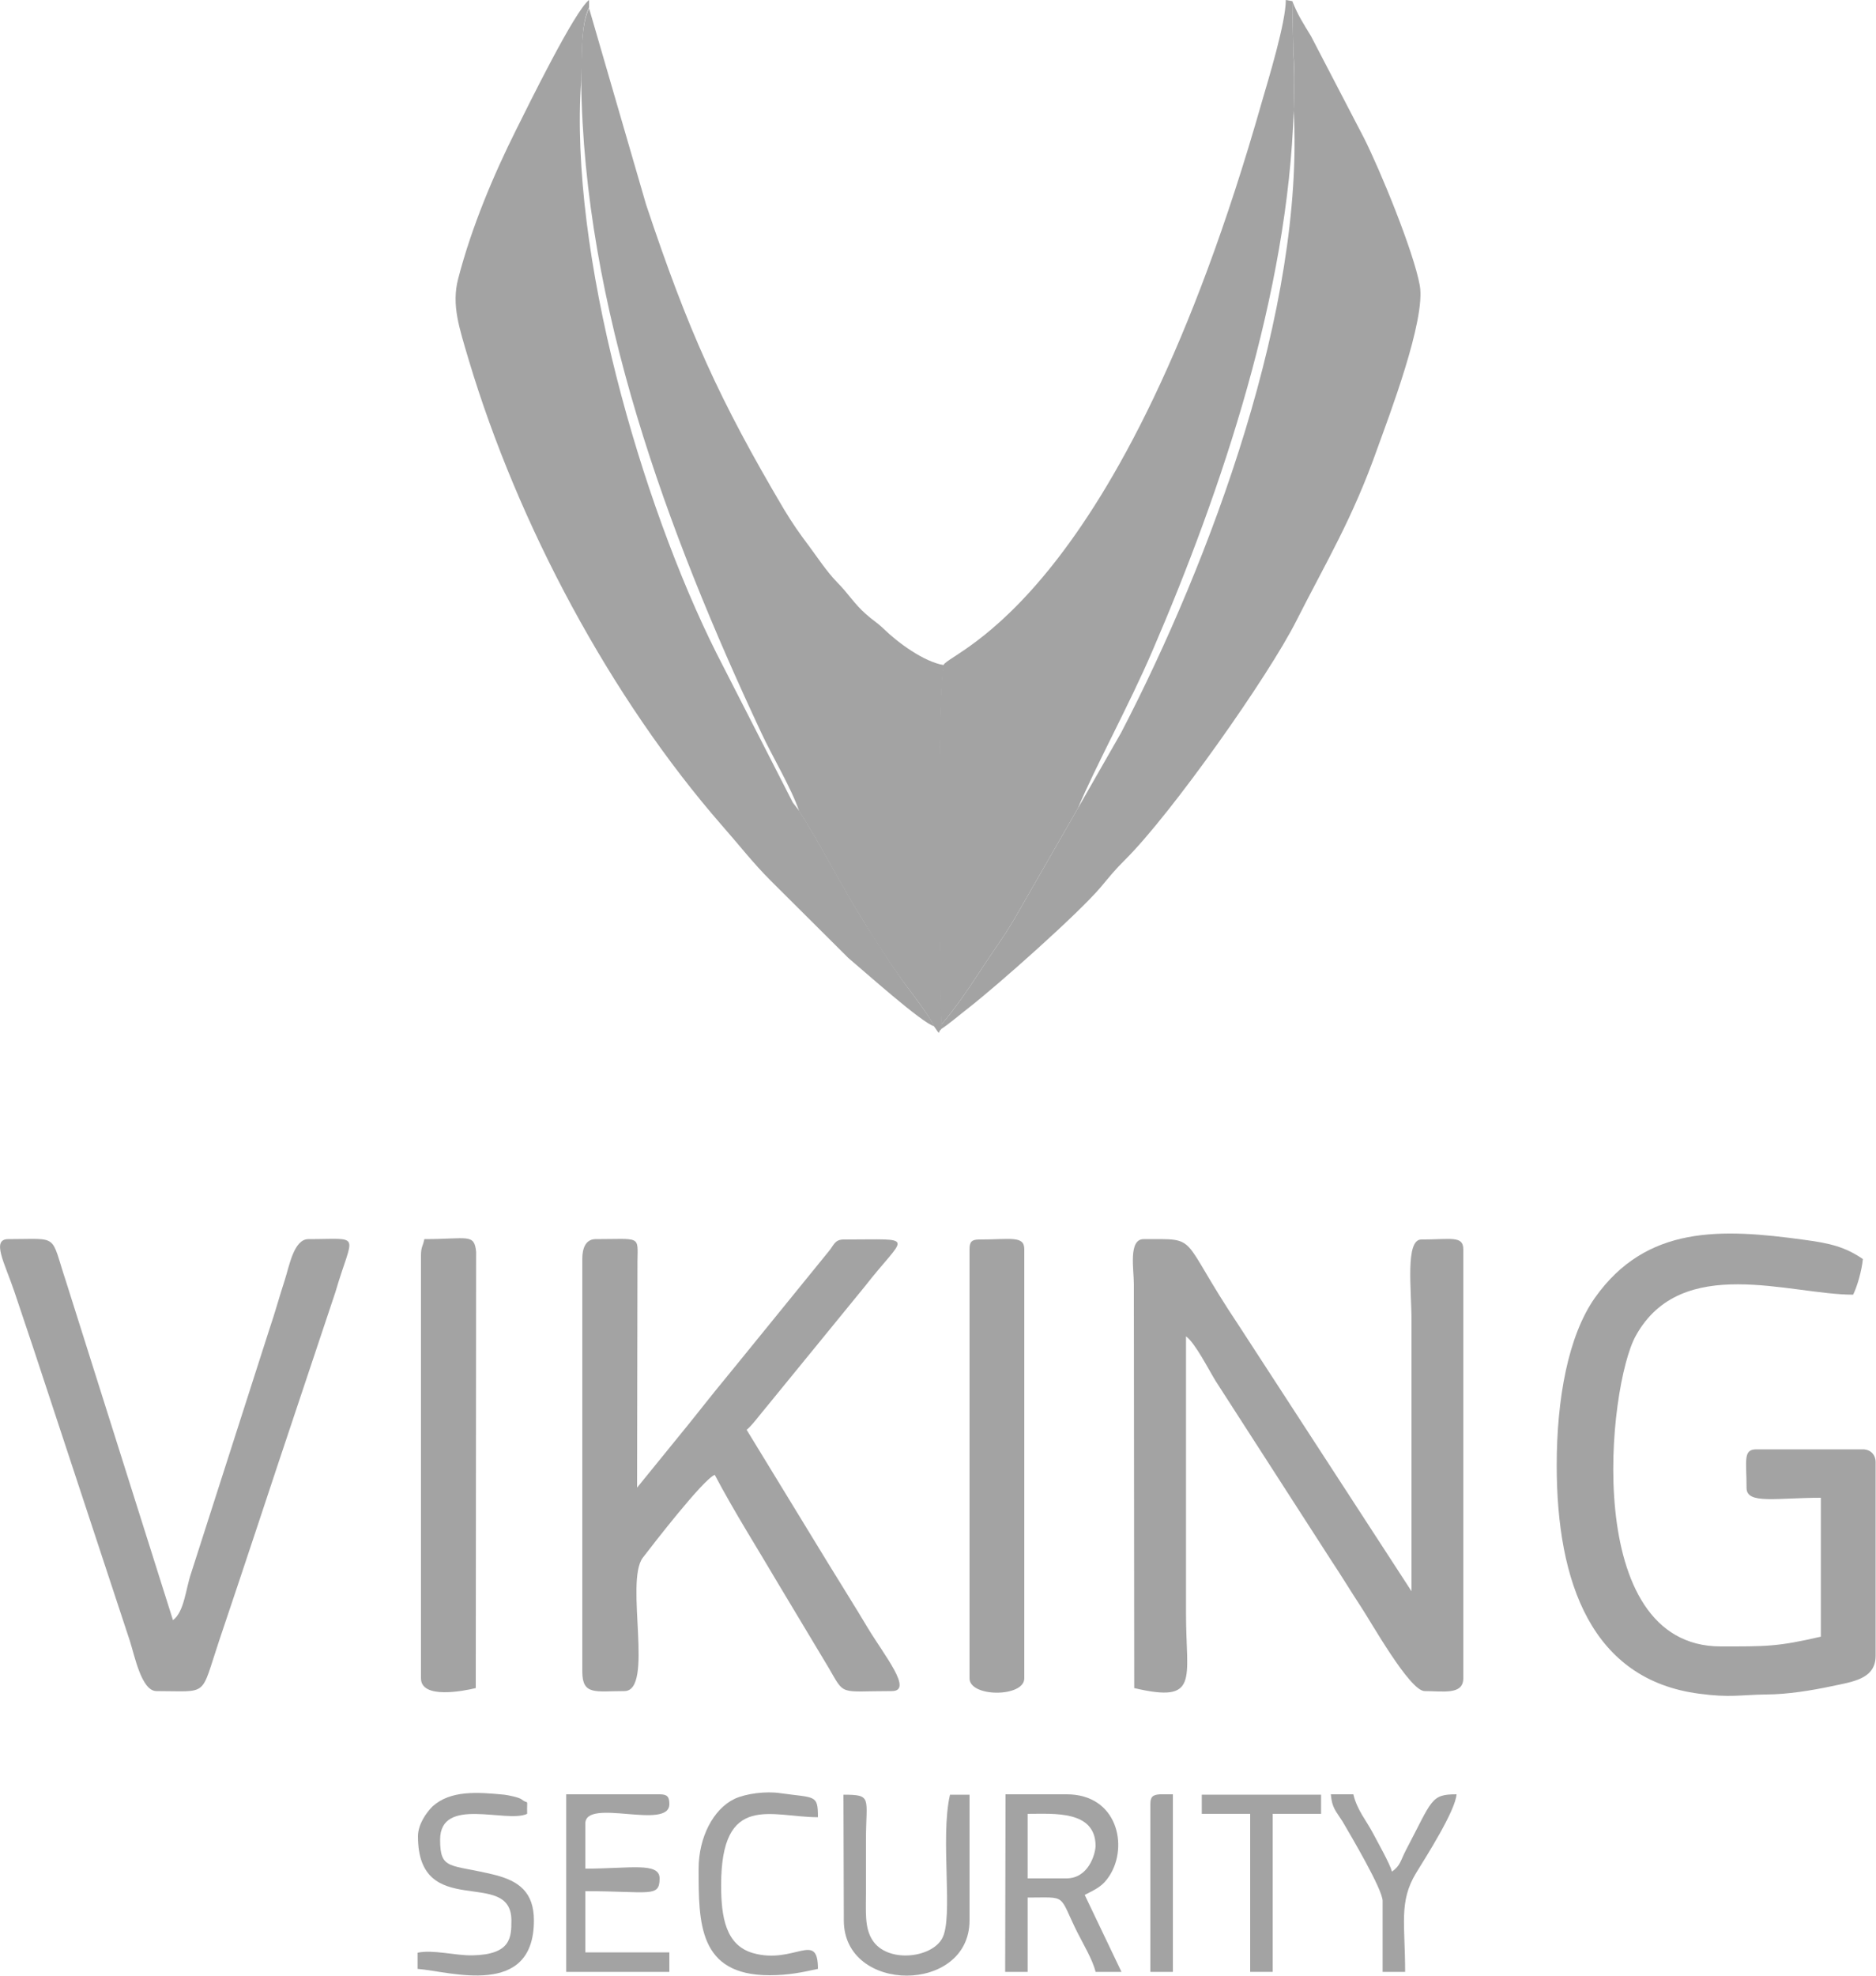 <svg width="500" height="526.3" viewBox="0 0 500 526.3" fill="none" xmlns="http://www.w3.org/2000/svg">
<style type="text/css">
	.st0{fill-rule:evenodd;clip-rule:evenodd;fill:#A3A3A3;}
</style>
<g id="Слой_x0020_1">
	<g id="_1527115347680">
		<path class="st0" d="M344.8,29.4c2.9,52.6-22.1,119.8-46,165.8l-11.5,20.1l-17,29.6c-3,5.1-6,9-9.2,14c-2.8,4.3-7.2,10.7-10.2,14
			l-0.3,1.4c2.6-1.7,4.7-3.6,7.3-5.6c8.1-6.3,29.6-25.4,35.5-32.4c2.7-3.2,3.5-4.3,6.5-7.3c12.3-12.2,38.2-48.9,45.6-63.6
			c8.1-16,15-27.2,21.7-46.2c2.8-7.8,12.9-34.1,11.2-43.2c-1.7-9.2-10.6-30.8-14.9-39.3L349.4,9.6c-2-3.3-3.6-5.7-5-9.4l0.3,14
			C345.2,19.7,344.9,24,344.8,29.4L344.8,29.4z"/>
		<path class="st0" d="M154.9,21.5c0.7,60.2,23,120.3,47.9,173.5c3,6.5,8.1,14.9,10.2,21.1c6,9.4,11,19.6,17.3,29.6
			c3.2,5.2,5.9,9.4,9.2,14.1c2.6,3.7,7.9,10.2,9.5,13.7c1.9,2.8,0.9,1.2,1.7,0.9l0.3-1.4c-0.6-11.1-1.2-90.1,0.6-95.8
			c-5.4-0.9-12.3-6-16.1-9.7c-2-1.9-2.7-2.1-4.7-3.9c-3.1-2.7-4.7-5.5-7.8-8.6c-2.7-2.8-5.2-6.6-7.5-9.7c-2.5-3.3-4.3-5.9-6.6-9.7
			c-17.2-29.1-25.5-47.5-36.7-81.1L157,2.2C154.7,6.9,155.1,15.5,154.9,21.5L154.9,21.5z"/>
		<path class="st0" d="M249,273.4c-1.6-3.4-7-10-9.5-13.7c-3.3-4.7-5.9-8.9-9.2-14.1c-6.2-9.9-11.3-20.2-17.3-29.6l-1.7-2.2
			c-0.1-0.2-0.2-0.4-0.3-0.6l-20.1-39.3c-19.8-39.5-39.3-106.4-36-152.6c0.3-6.1-0.2-14.7,2.1-19.3V0c-3.8,2.8-16.3,28.3-19.5,34.7
			c-5.9,11.8-11.8,25.7-15.4,39.6c-1.8,7,0.3,13,2.8,21.5c13.1,43.8,37.8,90.1,67.6,124.2c4.5,5.1,8.1,9.8,12.9,14.6l20.7,20.6
			C230.4,258.8,245.8,272.6,249,273.4L249,273.4z"/>
		<path class="st0" d="M251.5,177.1c-1.8,5.7-1.3,84.7-0.6,95.8c3-3.3,7.4-9.7,10.2-14c3.2-5,6.2-8.9,9.2-14l17-29.6
			c4.5-10.8,13.8-27.8,19.8-41.8c18.6-43.1,36.2-95.7,37.7-144.1c0.1-5.4,0.3-9.7-0.1-15.1l-0.3-14L342.7,0c0,6-4.6,21-6.4,27.2
			C298.5,160.1,253.5,173.4,251.5,177.1L251.5,177.1z"/>
		<path class="st0" d="M302.3,449.7c17.5,4.1,13.8-2.3,13.8-19.8V356c2.4,1.7,6,8.8,7.9,11.9l31,48.1c2.8,4.2,5,7.9,7.7,12
			c2.5,3.7,13,22.5,17,22.5c4.9,0,10.3,1.1,10.3-3.4V332.8c0-3.7-3.3-2.6-11.2-2.6c-4.3,0-2.6,13.4-2.6,21.5v72.2L330.1,353
			c-16.2-24.2-10.1-22.9-25.3-22.9c-4.1,0-2.6,8.1-2.6,12L302.3,449.7L302.3,449.7z"/>
		<path class="st0" d="M414.9,390.4c0,31.3,9.4,57.1,38,60.8c8.2,1.1,10.9,0.3,17.8,0.2c5.7,0,12.3-1.1,17.5-2.2
			c5.6-1.2,11.7-1.9,11.7-8.1v-51.6c0-2-1.4-3.4-3.4-3.4h-28.4c-3.6,0-2.6,3-2.6,10.3c0,4.4,7.9,2.6,19.8,2.6v37
			c-11.6,2.7-14.6,2.6-26.7,2.6c-37.3,0-30.1-69.4-22.6-82.8c12.2-21.9,41-10.9,57.9-10.9c1.1-2.2,2.3-6.4,2.6-9.5
			c-4.7-3.2-8.7-4.2-15.5-5.1c-22.4-3.1-42.2-3.9-55.9,15.4C417.9,355.9,414.9,372.8,414.9,390.4L414.9,390.4z"/>
		<path class="st0" d="M155.2,335.3v110c0,6.4,3.5,5.2,11.2,5.2c8,0,0.1-29.1,4.9-35.5c2.6-3.4,16.2-21,19.2-22.1
			c5.4,10.2,11.4,19.6,17.1,29.3l13.2,22c4.5,7.7,2.6,6.3,16.9,6.3c5.8,0-2-9.5-6.4-16.8c-3.7-6.2-7.2-11.7-10.8-17.6L199,380.9
			c1.4-1.1,3.9-4.5,5.2-6l26.3-32.2c10.9-14,14.2-12.5-5.6-12.5c-2.4,0-2.6,1.4-3.9,3l-23.9,29.4c-4.7,5.7-8.9,10.9-13.4,16.6
			l-13.9,17.1l0.1-60.3c0.1-7,0.9-5.9-11.3-5.9C156,330.2,155.2,332.7,155.2,335.3L155.2,335.3z"/>
		<path class="st0" d="M41.7,450.5c14.1,0,11.6,1.8,16.7-13.4c1.9-5.6,3.3-9.9,5.2-15.5c3.6-10.7,6.7-20.2,10.3-31l15.5-46.4
			c4.7-16.1,7.3-14.1-7.2-14.1c-3.9,0-5.1,7.2-6.3,10.9c-1.5,4.6-2.6,8.7-4.1,13.1l-20.9,65.1c-1.4,4.1-1.8,10.2-4.8,12.4
			l-28.5-90.2c-4.3-12.9-1.6-11.3-15.4-11.3c-4.6,0-0.9,6.5,1.6,13.9c1.8,5.3,3.5,10.5,5.2,15.5l25.6,77.6
			C35.9,441.1,37.7,450.5,41.7,450.5z"/>
		<path class="st0" d="M112.2,334.5v112.6c0,5.6,11.3,3.4,14.6,2.6l0.1-116.2c-0.5-5-2.2-3.4-13.8-3.4
			C112.7,332.1,112.2,332.1,112.2,334.5L112.2,334.5z"/>
		<path class="st0" d="M258.4,332.8v114.3c0,5.1,14.6,5.1,14.6,0V332.8c0-3.7-3.6-2.6-12-2.6C259,330.2,258.4,330.8,258.4,332.8
			L258.4,332.8z"/>
		<path class="st0" d="M284.2,500.4h-10.3v-17.2c7,0,18.1-1,18.1,8.6C291.9,494,290.1,500.4,284.2,500.4L284.2,500.4z M267.9,525.3
			h6v-19.8c10.7,0,8.1-1.1,13.2,9.2c1.6,3.2,4.1,7.3,4.9,10.6h6.9l-9.8-20.5c3.1-1.6,4.8-2.3,6.6-5.1c5.1-7.9,2.1-21.7-11.4-21.7
			H268L267.9,525.3L267.9,525.3z"/>
		<path class="st0" d="M224.9,511.6c0,19.6,33.5,19.6,33.5,0v-33.5h-5.2c-2.7,11.6,1,32.8-2.1,38.3c-2.9,5.3-14.7,6.6-18.6,0.4
			c-2.1-3.3-1.7-7.5-1.7-12.9c0-4.6,0-9.2,0-13.8c0-11.2,1.8-12-6-12L224.9,511.6L224.9,511.6z"/>
		<path class="st0" d="M150.9,525.3h27.5v-5.2H156v-16.3c17.1,0,19.8,1.8,19.8-3.4c0-4.4-7.9-2.6-19.8-2.6v-12
			c0-7,22.4,1.9,22.4-5.2c0-2-0.6-2.6-2.6-2.6h-24.9V525.3z"/>
		<path class="st0" d="M111.4,489.2c0,22.7,24.9,8.1,24.9,22.4c0,4.5-0.1,9.1-10.4,9.3c-4.4,0.1-10.6-1.6-14.6-0.7v4.3
			c8.7,0.7,31,7.9,31-12.9c0-7.6-4.1-10.5-10.3-12.1c-12-3-14.7-1.1-14.7-9.4c0-11.7,17.7-4.3,23.2-6.9c-0.1-4.5,0.5-2.3-1.4-3.8
			c-0.7-0.6-3.8-1.2-4.7-1.3c-7.2-0.7-14.3-1.2-19.1,3.1C113.6,482.9,111.4,486,111.4,489.2L111.4,489.2z"/>
		<path class="st0" d="M186.2,497.8c0,14.4-0.1,28.4,18.9,28.4c5.1,0,8.8-0.8,12.9-1.7c0-10.3-6.3-1.1-17.3-4.2
			c-7.3-2.1-8.5-9.6-8.5-18.1c0-24.9,13.4-18.1,25.8-18.1c0-6.1-0.7-5.1-10-6.4c-3.8-0.6-9.2,0.1-12.2,1.5
			C190.1,481.9,186.2,489.5,186.2,497.8L186.2,497.8z"/>
		<path class="st0" d="M368.5,506.4v18.9h6c0-12.8-1.7-18.7,2.9-26.3c2.7-4.4,10.5-16.6,10.8-21c-6.9,0-6.4,1.4-13.5,14.9
			c-1.5,2.9-1.4,4-3.7,5.7c-0.6-2.2-3.9-8-5.1-10.3c-1.8-3.4-4.2-6.1-5.2-10.3h-6c0.3,3.7,1.4,4.5,3.1,7.2
			C359.9,488.8,368.5,503.3,368.5,506.4L368.5,506.4z"/>
		<polygon class="st0" points="320.3,483.2 333.2,483.2 333.2,525.3 339.2,525.3 339.2,483.2 352.1,483.2 352.1,478.1 320.3,478.1 
					"/>
		<path class="st0" d="M306.6,480.6v44.7h6V478h-3.4C307.2,478.1,306.6,478.7,306.6,480.6z"/>
	</g>
</g>
</svg>
